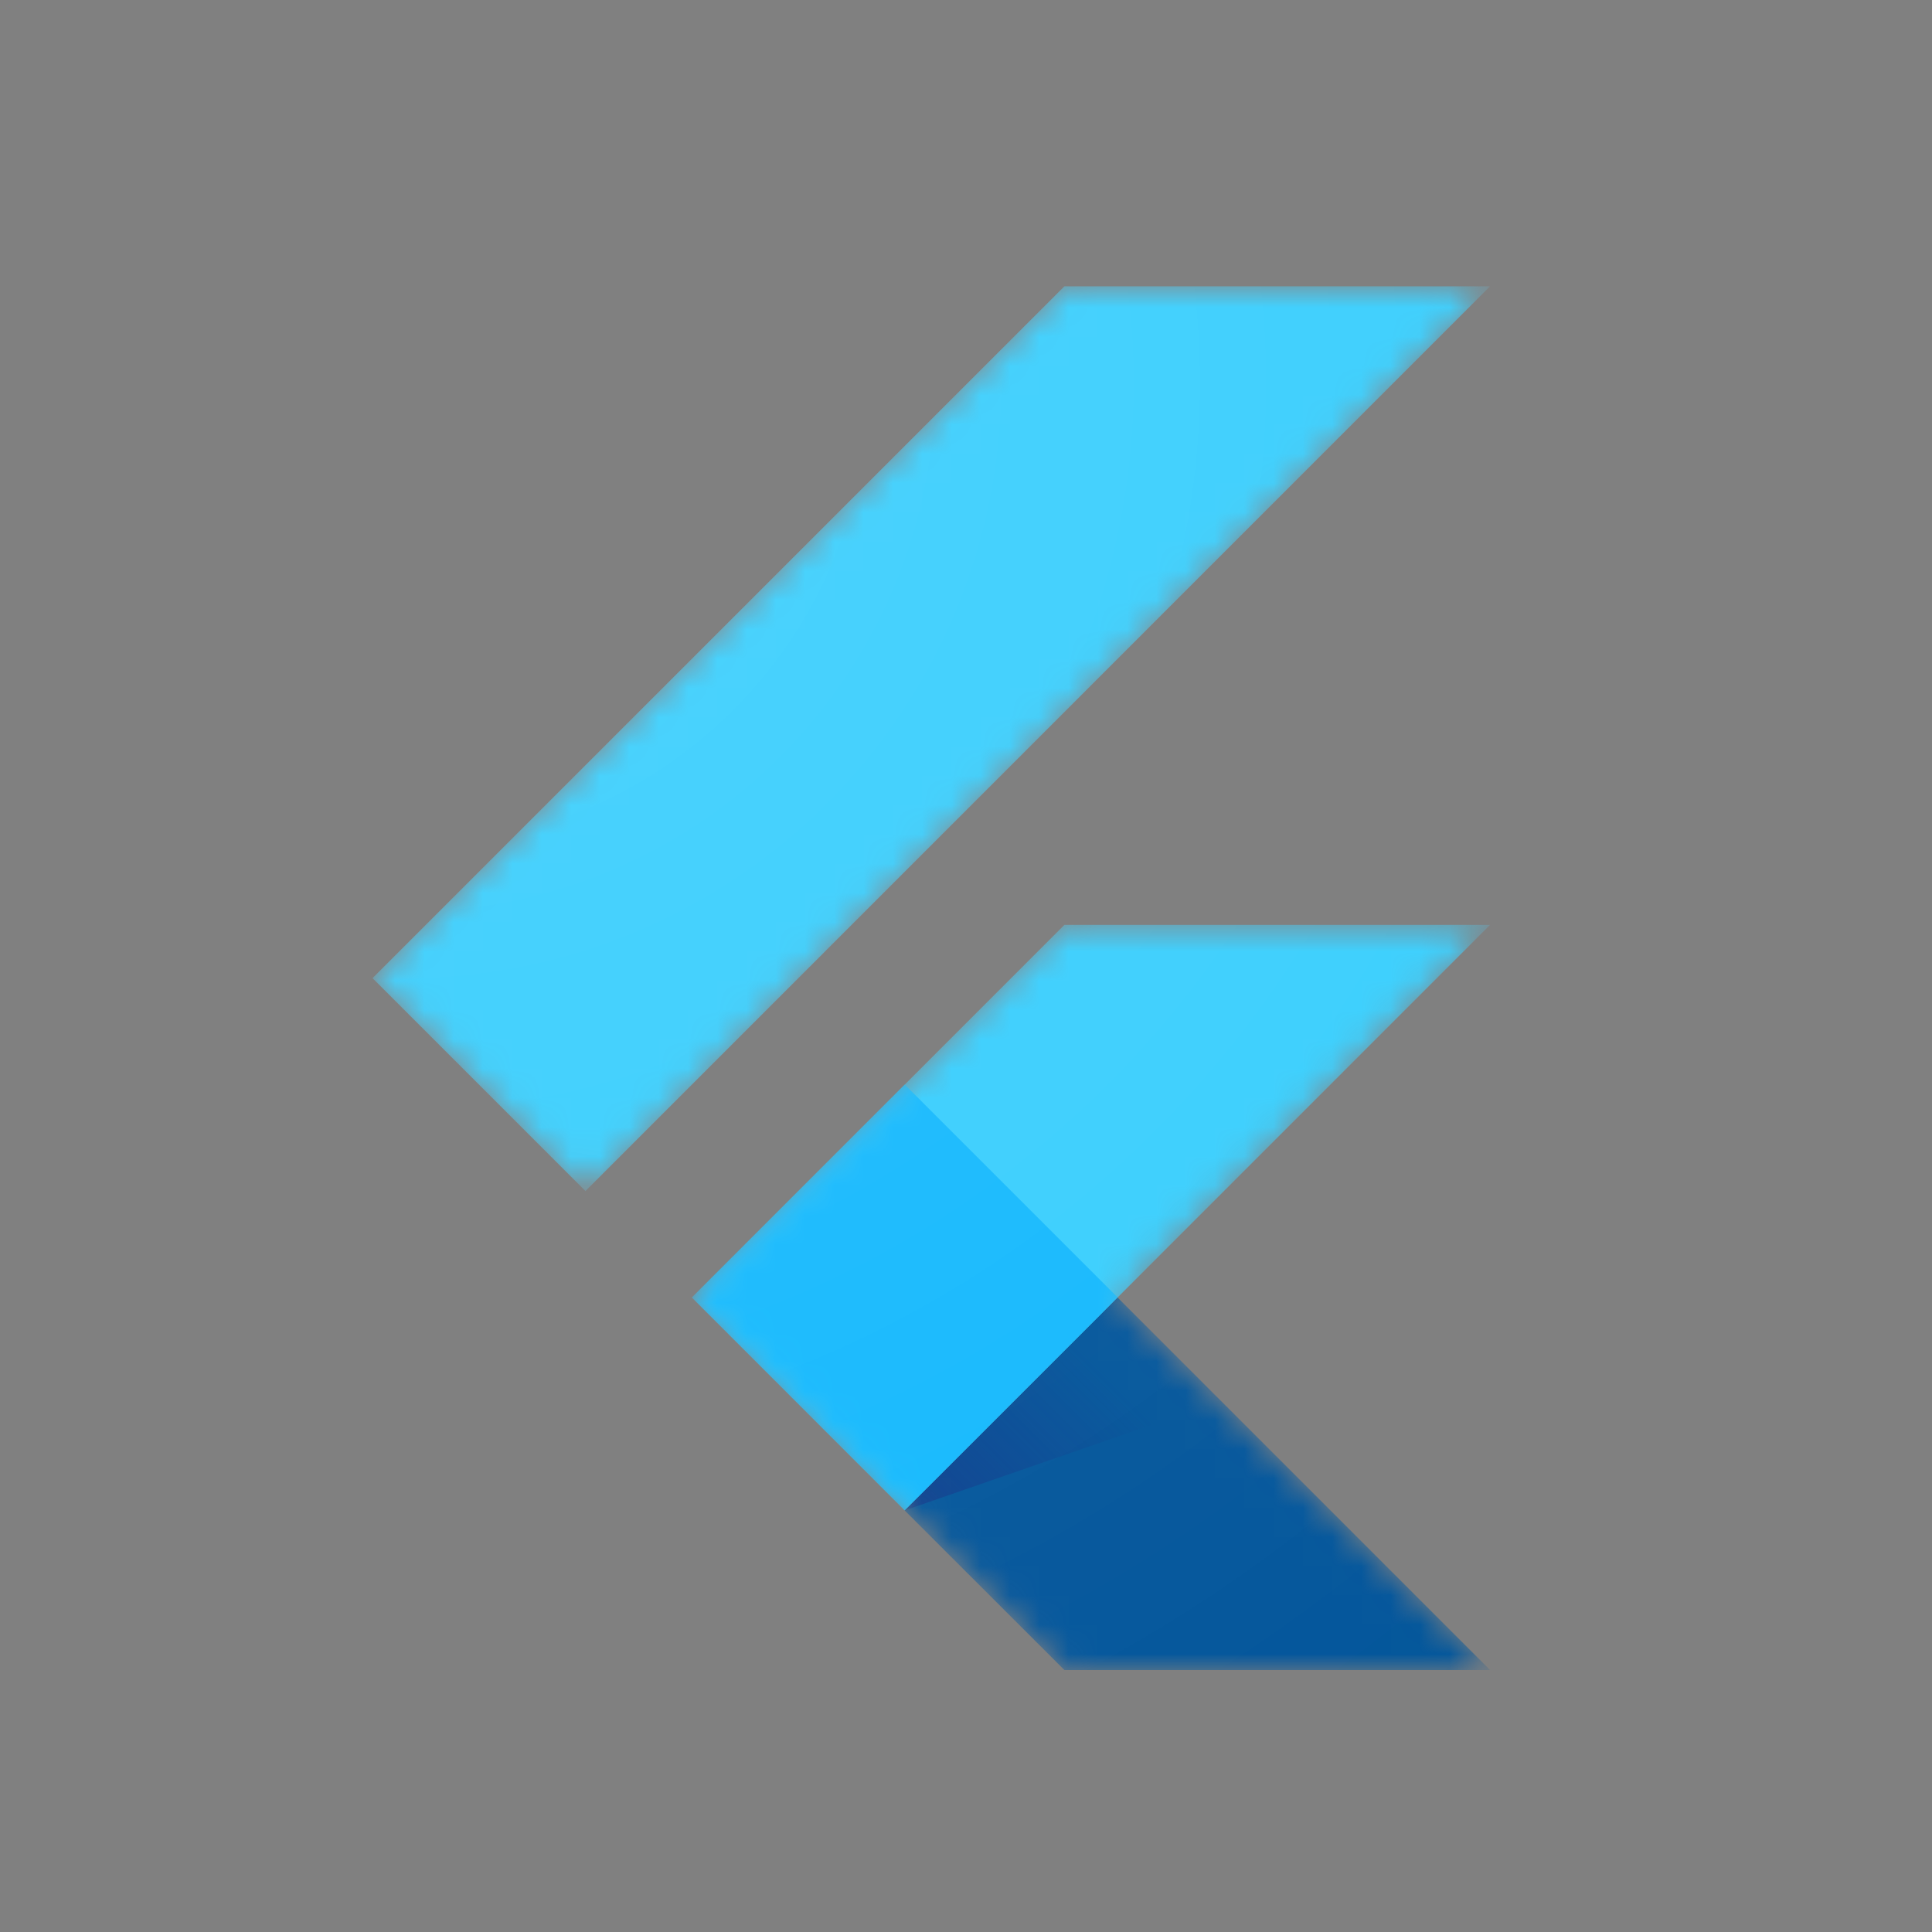 <svg width="66" height="66" viewBox="0 0 66 66" fill="none" xmlns="http://www.w3.org/2000/svg">
<rect x="0" y="0" width="66" height="66" fill="#808080" stroke="none"/>
<mask id="mask0_2430_2944" style="mask-type:luminance" maskUnits="userSpaceOnUse" x="12" y="9" width="39" height="49">
<path d="M50.903 31.595L38.177 44.325L50.903 57.054H36.361L23.631 44.325L36.361 31.595H50.903ZM36.361 9.78L12.727 33.415L20 40.688L50.903 9.78H36.361Z" fill="white"/>
</mask>
<g mask="url(#mask0_2430_2944)">
<path d="M23.637 44.325L30.905 51.598L50.904 31.595H36.362L23.637 44.325Z" fill="#39CEFD"/>
</g>
<mask id="mask1_2430_2944" style="mask-type:luminance" maskUnits="userSpaceOnUse" x="12" y="9" width="39" height="49">
<path d="M50.903 31.595L38.177 44.325L50.903 57.054H36.361L23.631 44.325L36.361 31.595H50.903ZM36.361 9.78L12.727 33.415L20 40.688L50.903 9.78H36.361Z" fill="white"/>
</mask>
<g mask="url(#mask1_2430_2944)">
<path d="M36.361 9.78H50.903L20 40.688L12.727 33.415L36.361 9.78Z" fill="#39CEFD"/>
</g>
<mask id="mask2_2430_2944" style="mask-type:luminance" maskUnits="userSpaceOnUse" x="12" y="9" width="39" height="49">
<path d="M50.903 31.595L38.177 44.325L50.903 57.054H36.361L23.631 44.325L36.361 31.595H50.903ZM36.361 9.78L12.727 33.415L20 40.688L50.903 9.78H36.361Z" fill="white"/>
</mask>
<g mask="url(#mask2_2430_2944)">
<path d="M30.904 51.598L36.361 57.051H50.903L38.177 44.325L30.904 51.598Z" fill="#03569B"/>
</g>
<mask id="mask3_2430_2944" style="mask-type:luminance" maskUnits="userSpaceOnUse" x="12" y="9" width="39" height="49">
<path d="M50.903 31.595L38.177 44.325L50.903 57.054H36.361L23.631 44.325L36.361 31.595H50.903ZM36.361 9.78L12.727 33.415L20 40.688L50.903 9.78H36.361Z" fill="white"/>
</mask>
<g mask="url(#mask3_2430_2944)">
<path d="M41.691 47.861L38.177 44.325L30.904 51.598L41.691 47.861Z" fill="url(#paint0_linear_2430_2944)"/>
</g>
<mask id="mask4_2430_2944" style="mask-type:luminance" maskUnits="userSpaceOnUse" x="12" y="9" width="39" height="49">
<path d="M50.903 31.595L38.177 44.325L50.903 57.054H36.361L23.631 44.325L36.361 31.595H50.903ZM36.361 9.78L12.727 33.415L20 40.688L50.903 9.78H36.361Z" fill="white"/>
</mask>
<g mask="url(#mask4_2430_2944)">
<path d="M23.633 44.322L30.906 37.049L38.179 44.322L30.906 51.595L23.633 44.322Z" fill="#16B9FD"/>
</g>
<path d="M50.903 31.595L38.177 44.325L50.903 57.054H36.361L23.631 44.325L36.361 31.595H50.903ZM36.361 9.78L12.727 33.415L20 40.688L50.903 9.78H36.361Z" fill="url(#paint1_radial_2430_2944)"/>
<defs>
<linearGradient id="paint0_linear_2430_2944" x1="33.027" y1="53.002" x2="38.444" y2="47.585" gradientUnits="userSpaceOnUse">
<stop stop-color="#1A237E" stop-opacity="0.4"/>
<stop offset="1" stop-color="#1A237E" stop-opacity="0"/>
</linearGradient>
<radialGradient id="paint1_radial_2430_2944" cx="0" cy="0" r="1" gradientUnits="userSpaceOnUse" gradientTransform="translate(13.799 13.002) scale(57.834 57.834)">
<stop stop-color="white" stop-opacity="0.1"/>
<stop offset="1" stop-color="white" stop-opacity="0"/>
</radialGradient>
</defs>
</svg>
